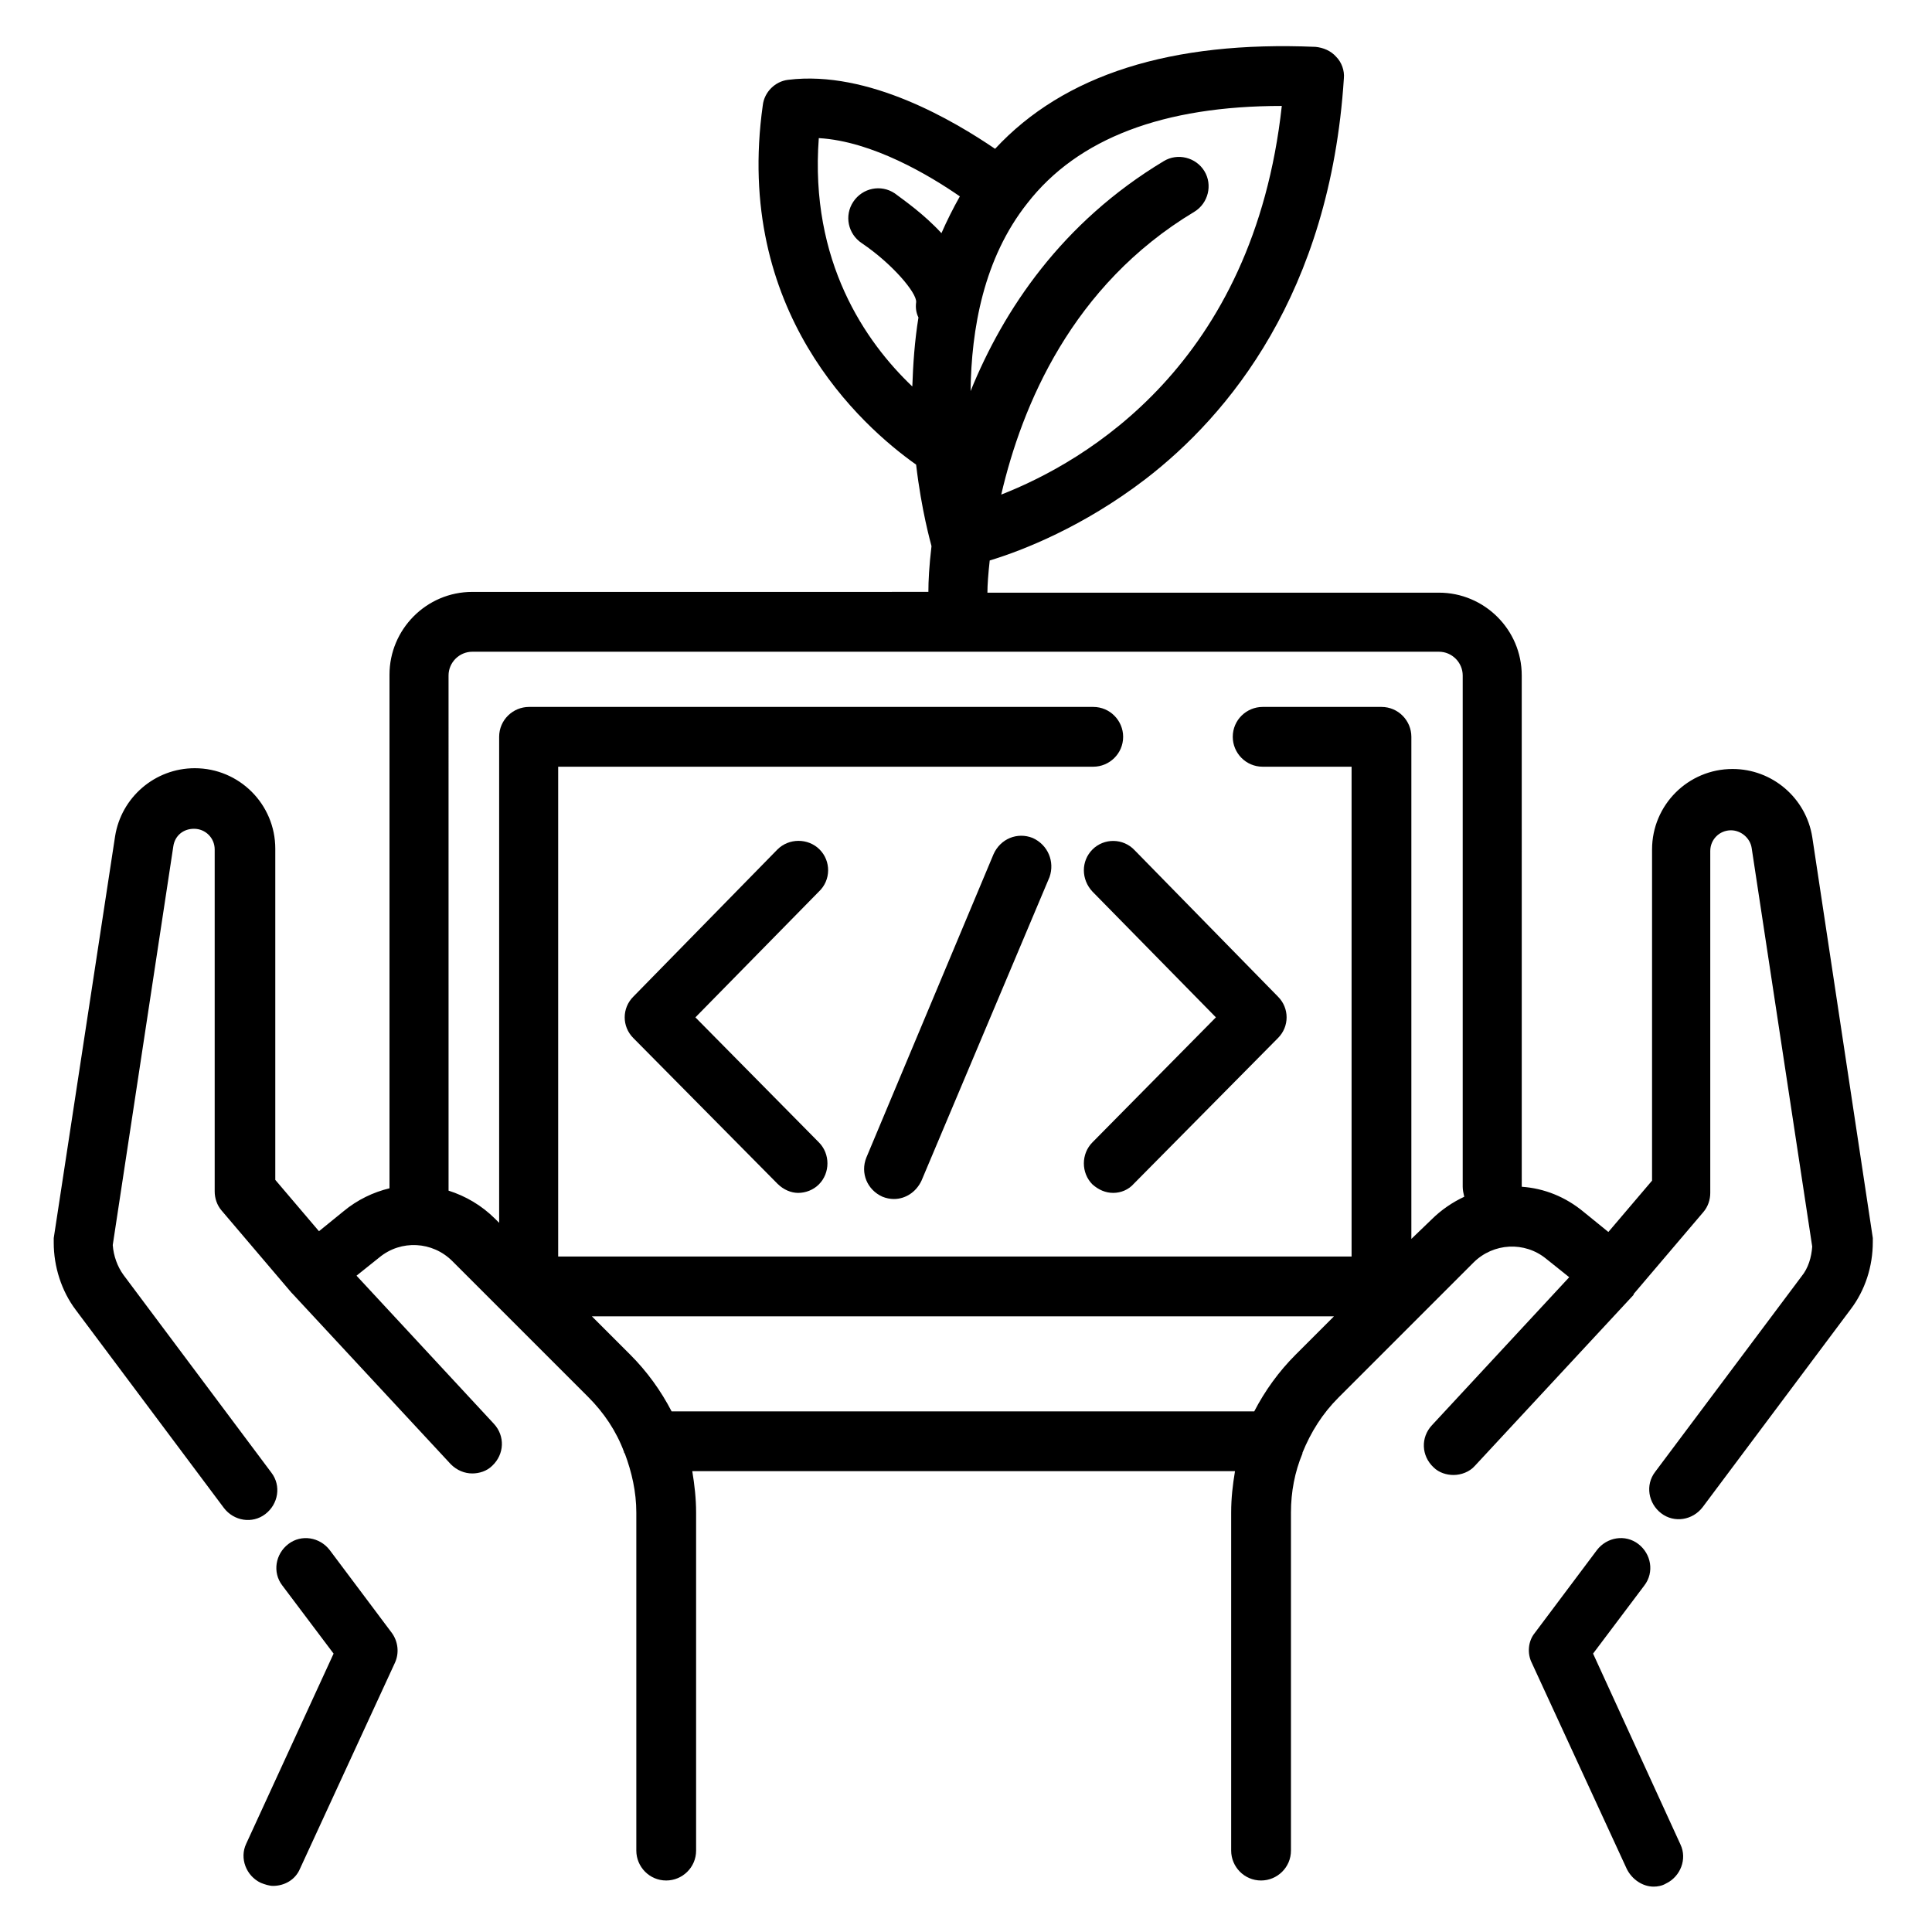 <?xml version="1.0" encoding="UTF-8"?>
<!-- Uploaded to: ICON Repo, www.iconrepo.com, Generator: ICON Repo Mixer Tools -->
<svg fill="#000000" width="800px" height="800px" version="1.1" viewBox="144 144 512 512" xmlns="http://www.w3.org/2000/svg">
 <g>
  <path d="m361.2 369.12c-3.047-3.047-8.125-3.047-11.172 0l-38.191 39.004c-3.047 3.047-3.047 7.922 0 10.969l38.191 38.598c1.625 1.625 3.656 2.438 5.484 2.438 2.031 0 4.062-0.812 5.484-2.234 3.047-3.047 3.047-8.125 0-11.172l-32.707-33.113 32.707-33.316c3.254-3.047 3.254-8.125 0.203-11.172z"/>
  <path d="m433.52 369.12c-3.047 3.047-3.047 7.922 0 11.172l32.707 33.316-32.707 33.113c-3.047 3.047-3.047 8.125 0 11.172 1.625 1.422 3.453 2.234 5.484 2.234s4.062-0.812 5.484-2.438l38.191-38.598c3.047-3.047 3.047-7.922 0-10.969l-37.988-38.801c-3.047-3.25-8.125-3.25-11.172-0.203z"/>
  <path d="m417.67 366.07c-4.062-1.625-8.531 0.203-10.359 4.266l-33.723 80.445c-1.625 4.062 0.203 8.531 4.266 10.359 1.016 0.406 2.031 0.609 3.047 0.609 3.047 0 5.891-1.828 7.312-4.875l33.926-80.445c1.422-4.062-0.406-8.531-4.469-10.359z"/>
  <path d="m566.18 582.22 13.609-18.082c2.641-3.453 1.828-8.328-1.625-10.969s-8.328-1.828-10.969 1.625l-16.453 21.941c-1.828 2.234-2.031 5.484-0.812 7.922l25.191 54.648c1.422 2.844 4.266 4.672 7.109 4.672 1.016 0 2.234-0.203 3.25-0.812 3.859-1.828 5.688-6.5 3.859-10.359z"/>
  <path d="m640.32 472.12-16.047-106.25c-1.625-10.359-10.562-18.082-21.129-18.082-11.781 0-21.332 9.547-21.332 21.332v87.758l-11.578 13.609-6.5-5.281c-4.875-4.062-10.562-6.297-16.453-6.703l-0.004-135.5c0-12.188-9.953-21.941-21.941-21.941h-119.66c0-2.031 0.203-4.875 0.609-8.531 8.734-2.641 24.785-8.938 41.238-21.535 21.941-16.863 48.957-49.16 52.617-106.25 0.203-2.031-0.609-4.266-2.031-5.688-1.422-1.625-3.453-2.438-5.484-2.641-38.191-1.625-66.633 7.312-84.918 27.02-10.766-7.312-33.52-20.926-54.852-18.285-3.453 0.406-6.297 3.25-6.703 6.703-7.719 54.648 26.004 84.918 40.629 95.277 1.422 12.188 3.859 20.723 4.062 21.535v0.203c-0.609 5.078-0.812 9.141-0.812 11.984l-120.87 0.004c-12.188 0-21.941 9.953-21.941 21.941v136.11c-4.266 1.016-8.531 3.047-12.188 6.094l-6.5 5.281-11.578-13.609v-87.762c0-11.781-9.547-21.332-21.332-21.332-10.562 0-19.504 7.719-21.129 18.082l-16.254 106.45v1.219c0 6.297 2.031 12.797 5.891 17.879l39.207 52.414c2.641 3.453 7.516 4.266 10.969 1.625s4.266-7.516 1.625-10.969l-39.207-52.414c-1.625-2.234-2.641-5.078-2.844-7.922l16.047-105.64c0.406-2.844 2.641-4.672 5.484-4.672 3.047 0 5.484 2.438 5.484 5.484v90.605c0 1.828 0.609 3.656 1.828 5.078l18.488 21.738 0.203 0.203 42.055 45.297c1.625 1.625 3.656 2.438 5.688 2.438 1.828 0 3.859-0.609 5.281-2.031 3.25-3.047 3.453-7.922 0.406-11.172l-36.363-39.207 6.094-4.875c5.688-4.672 14.016-4.266 19.301 1.016l35.957 35.957c4.266 4.266 7.516 9.141 9.547 14.625 0 0.203 0 0.203 0.203 0.406 1.828 4.875 3.047 10.156 3.047 15.641v89.59c0 4.266 3.453 7.922 7.922 7.922 4.266 0 7.922-3.453 7.922-7.922v-89.59c0-3.656-0.406-7.312-1.016-10.969h143.83c-0.609 3.656-1.016 7.109-1.016 10.969v89.59c0 4.266 3.453 7.922 7.922 7.922 4.266 0 7.922-3.453 7.922-7.922v-89.59c0-5.484 1.016-10.766 3.047-15.641v-0.203c2.234-5.484 5.281-10.359 9.547-14.625l35.754-35.754c5.281-5.281 13.609-5.688 19.301-1.016l6.094 4.875-36.363 39.207c-3.047 3.25-2.844 8.125 0.406 11.172 1.422 1.422 3.453 2.031 5.281 2.031 2.031 0 4.266-0.812 5.688-2.438l42.051-45.301v-0.203l18.488-21.738c1.219-1.422 1.828-3.25 1.828-5.078v-90.605c0-3.047 2.438-5.484 5.484-5.484 2.641 0 5.078 2.031 5.484 4.672l16.047 105.64c-0.203 2.844-1.016 5.688-2.844 7.922l-38.789 51.805c-2.641 3.453-1.828 8.328 1.625 10.969s8.328 1.828 10.969-1.625l39.207-52.414c3.859-5.078 5.891-11.375 5.891-17.879 0.004-0.199 0.004-0.605 0.004-1.012zm-156.63-300.05c-7.516 68.461-52.008 94.262-74.352 103 5.484-23.566 18.691-55.461 51.195-74.961 3.656-2.234 4.875-7.109 2.641-10.766-2.234-3.656-7.109-4.875-10.766-2.641-27.02 16.25-42.457 39.41-51.195 60.945 0.203-16.453 3.453-35.145 15.031-49.773 13.41-17.27 36.16-25.801 67.445-25.801zm-122.7 8.531c14.219 0.812 29.457 9.953 37.379 15.438-1.828 3.25-3.453 6.5-4.875 9.75-4.672-5.078-9.953-8.734-12.391-10.562-3.656-2.438-8.531-1.422-10.969 2.234s-1.422 8.531 2.234 10.969c8.125 5.484 14.625 13.203 14.422 15.641-0.203 1.422 0 2.844 0.609 4.062-1.016 6.297-1.422 12.391-1.625 18.285-12.391-11.777-27.223-33.109-24.785-65.816zm-39.004 337.43c-2.844-5.484-6.5-10.562-10.969-15.031l-10.156-10.156h196.65l-10.156 10.156c-4.469 4.469-8.125 9.547-10.969 15.031zm196.04-45.707v-133.06c0-4.266-3.453-7.922-7.922-7.922h-31.488c-4.266 0-7.922 3.453-7.922 7.922 0 4.266 3.453 7.922 7.922 7.922h23.566v129.81h-210.26v-129.81h141.8c4.266 0 7.922-3.453 7.922-7.922 0-4.266-3.453-7.922-7.922-7.922h-149.52c-4.266 0-7.922 3.453-7.922 7.922v128.8l-1.016-1.016c-3.656-3.656-7.922-6.094-12.391-7.516l-0.004-136.52c0-3.453 2.844-6.297 6.297-6.297h256.17c3.453 0 6.297 2.844 6.297 6.297v135.5c0 0.812 0.203 1.828 0.406 2.641-3.047 1.422-6.094 3.453-8.734 6.094z"/>
  <path d="m231.39 554.8c-2.641-3.453-7.516-4.266-10.969-1.625s-4.266 7.516-1.625 10.969l13.609 18.082-23.16 50.383c-1.828 3.859 0 8.531 3.859 10.359 1.016 0.406 2.234 0.812 3.25 0.812 3.047 0 5.891-1.625 7.109-4.469l25.191-54.648c1.219-2.641 0.812-5.688-0.812-7.922z"/>
 </g>
</svg>